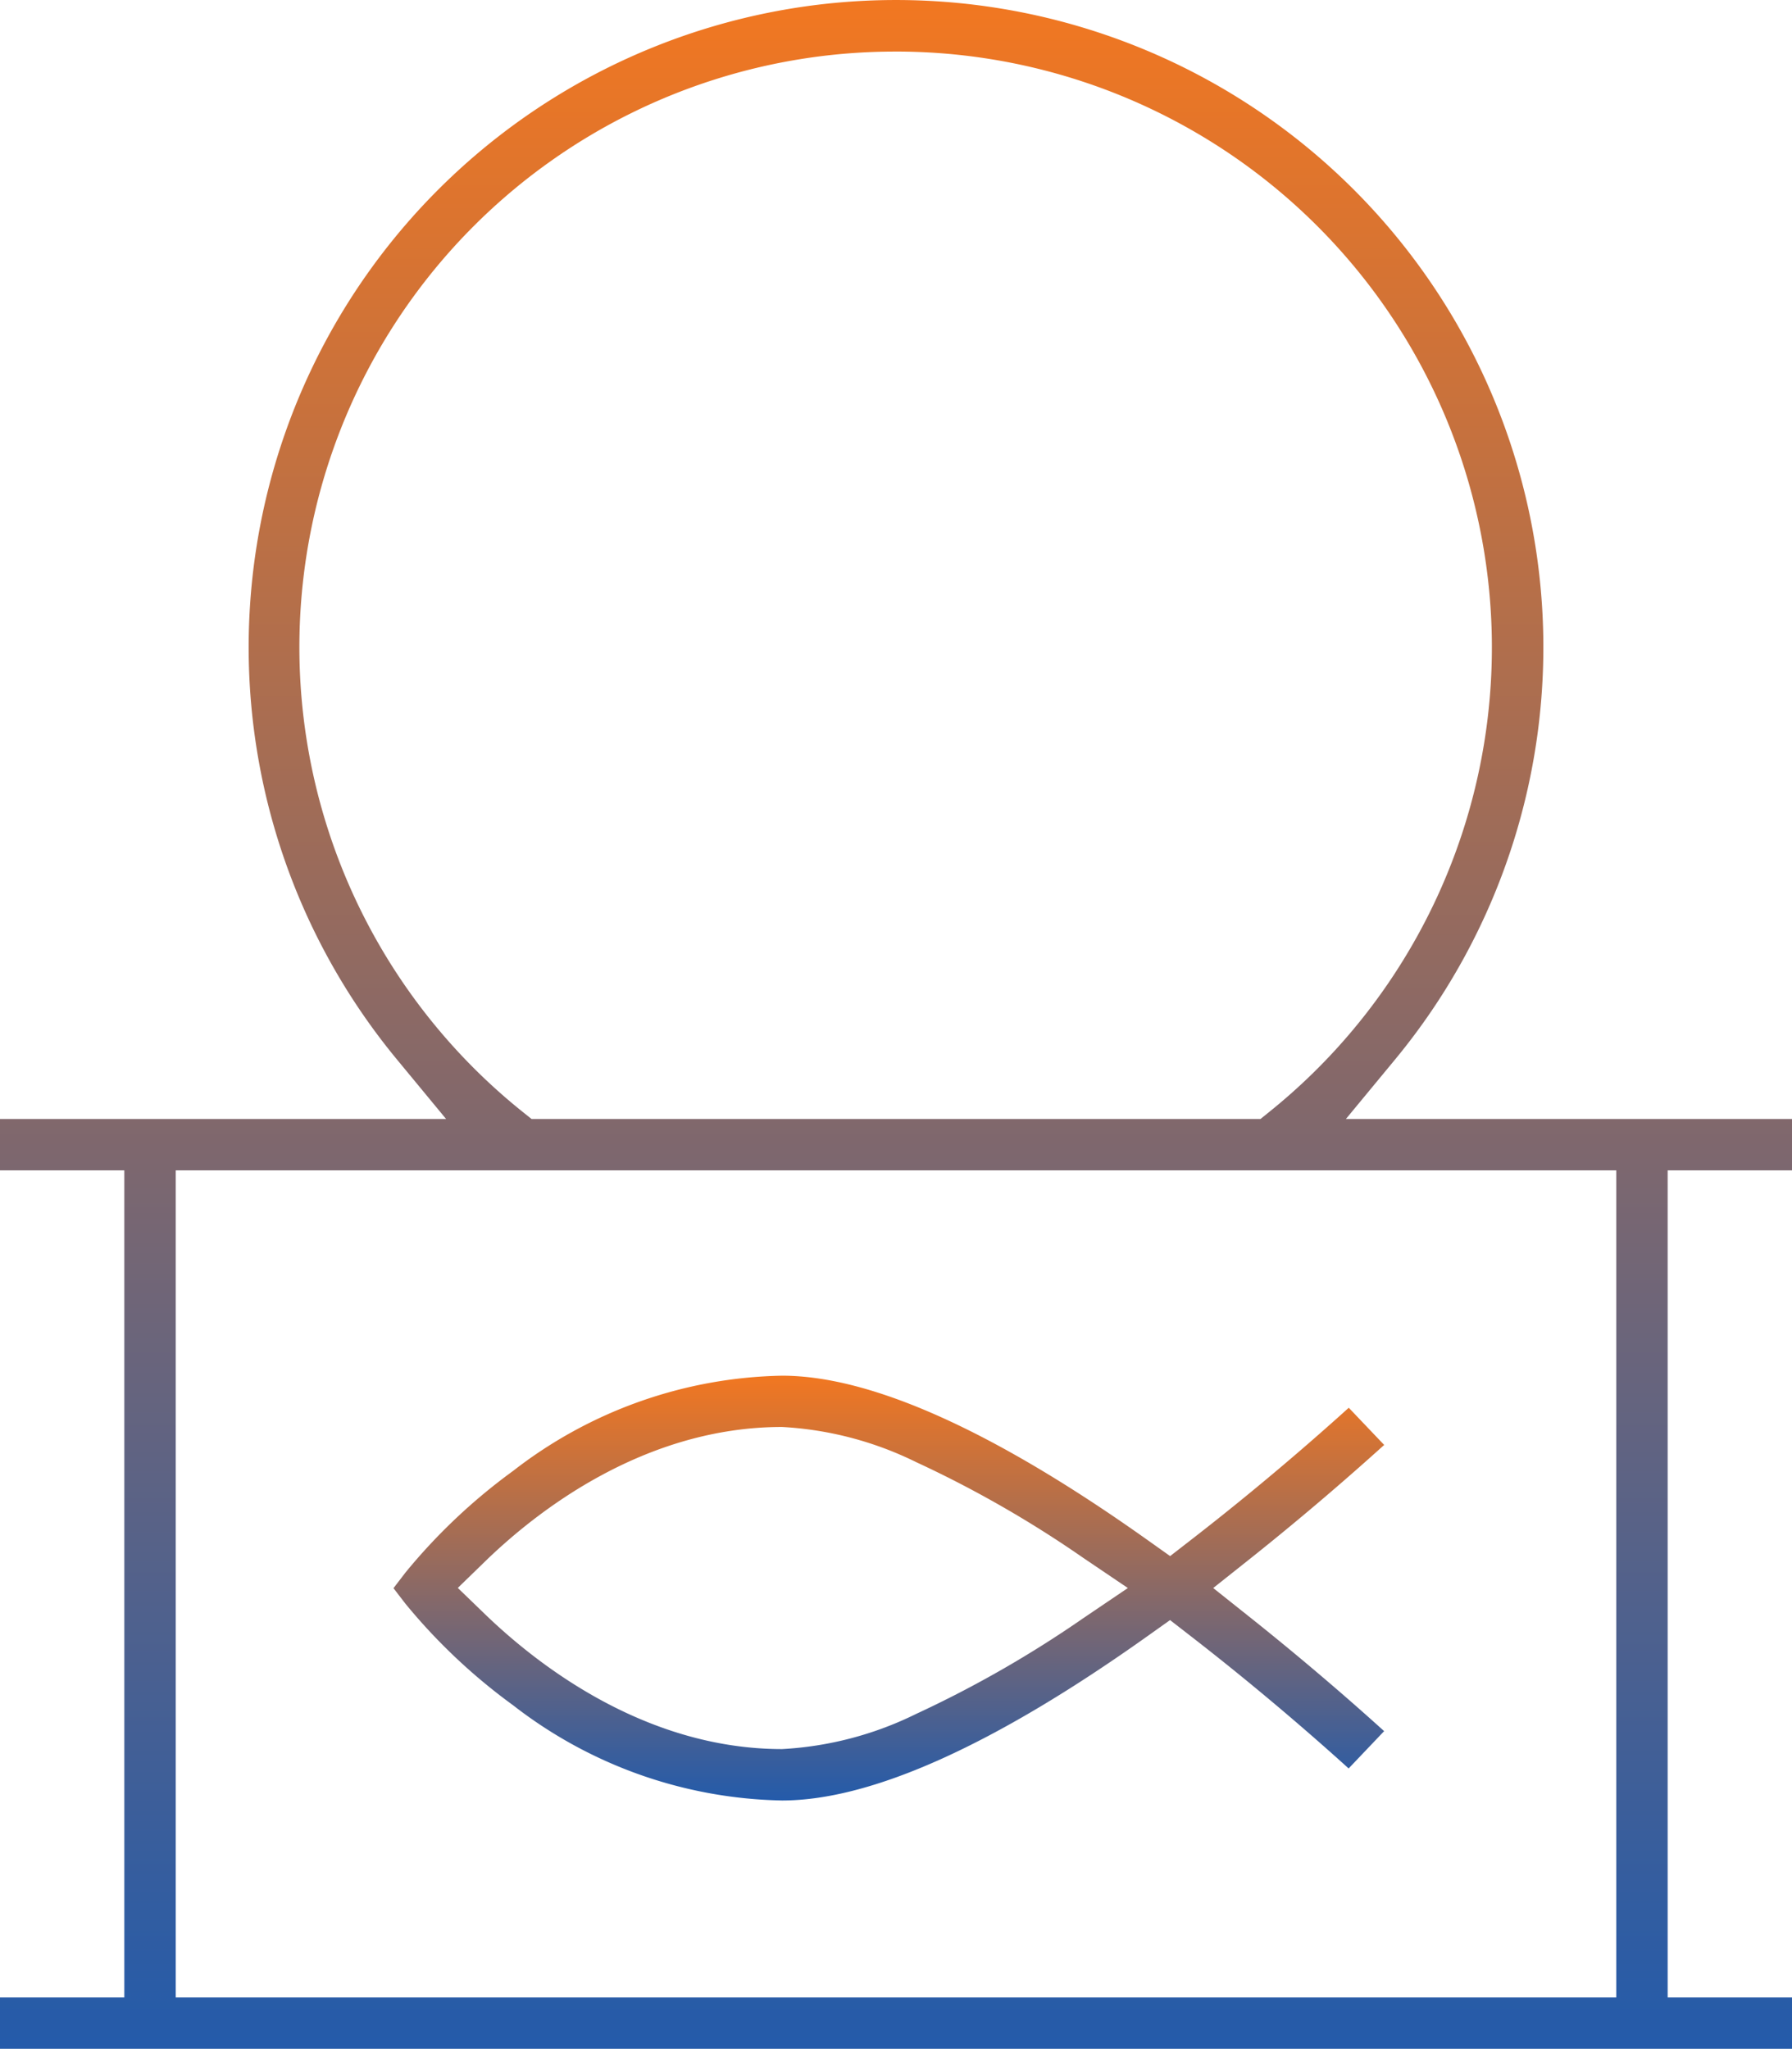 <svg xmlns="http://www.w3.org/2000/svg" xmlns:xlink="http://www.w3.org/1999/xlink" width="73.715" height="84.293" viewBox="0 0 73.715 84.293">
  <defs>
    <linearGradient id="linear-gradient" x1="0.5" x2="0.5" y2="1" gradientUnits="objectBoundingBox">
      <stop offset="0" stop-color="#f17721"/>
      <stop offset="1" stop-color="#245baa"/>
    </linearGradient>
  </defs>
  <g id="Group_1" data-name="Group 1" transform="translate(-454.5 -733.5)">
    <path id="Subtraction_2" data-name="Subtraction 2" d="M76.715,87.293H3V85.179H8.114V51.151H3V49.037H21.35l-2.027-2.454a26.629,26.629,0,1,1,41.07,0l-2.028,2.454h18.35v2.114H71.6V85.179h5.115v2.113ZM10.229,51.151V85.179H69.486V51.151ZM39.863,5.122A24.5,24.5,0,0,0,24.454,48.708l.411.329H54.852l.412-.333a24.516,24.516,0,0,0-15.4-43.583Z" transform="translate(451.5 730.5)" fill="url(#linear-gradient)"/>
    <path id="Subtraction_3" data-name="Subtraction 3" d="M19.765,20.477A18.565,18.565,0,0,1,8.7,16.559,23.87,23.87,0,0,1,4.27,12.379l-.49-.637.494-.644A23.835,23.835,0,0,1,8.7,6.918,18.555,18.555,0,0,1,19.764,3C23.43,3,28.5,5.28,34.82,9.777l.908.645.88-.683c2.75-2.132,5.036-4.124,6.468-5.42l1.457,1.53c-1.217,1.1-3.168,2.815-5.555,4.713L37.5,11.736l1.475,1.174c2.405,1.914,4.349,3.62,5.556,4.714l-1.46,1.535c-1.435-1.3-3.72-3.291-6.466-5.421l-.88-.683-.908.646C28.5,18.2,23.432,20.477,19.765,20.477Zm0-15.367c-5.674,0-10.1,3.472-12.227,5.542L6.426,11.732,7.54,12.808c2.146,2.074,6.588,5.554,12.225,5.554a14.172,14.172,0,0,0,5.512-1.445,46.123,46.123,0,0,0,6.875-3.938l1.837-1.243-1.837-1.242a45.791,45.791,0,0,0-6.874-3.939A14.194,14.194,0,0,0,19.765,5.11Z" transform="translate(466.906 787.099)" fill="url(#linear-gradient)"/>
  </g>
</svg>
